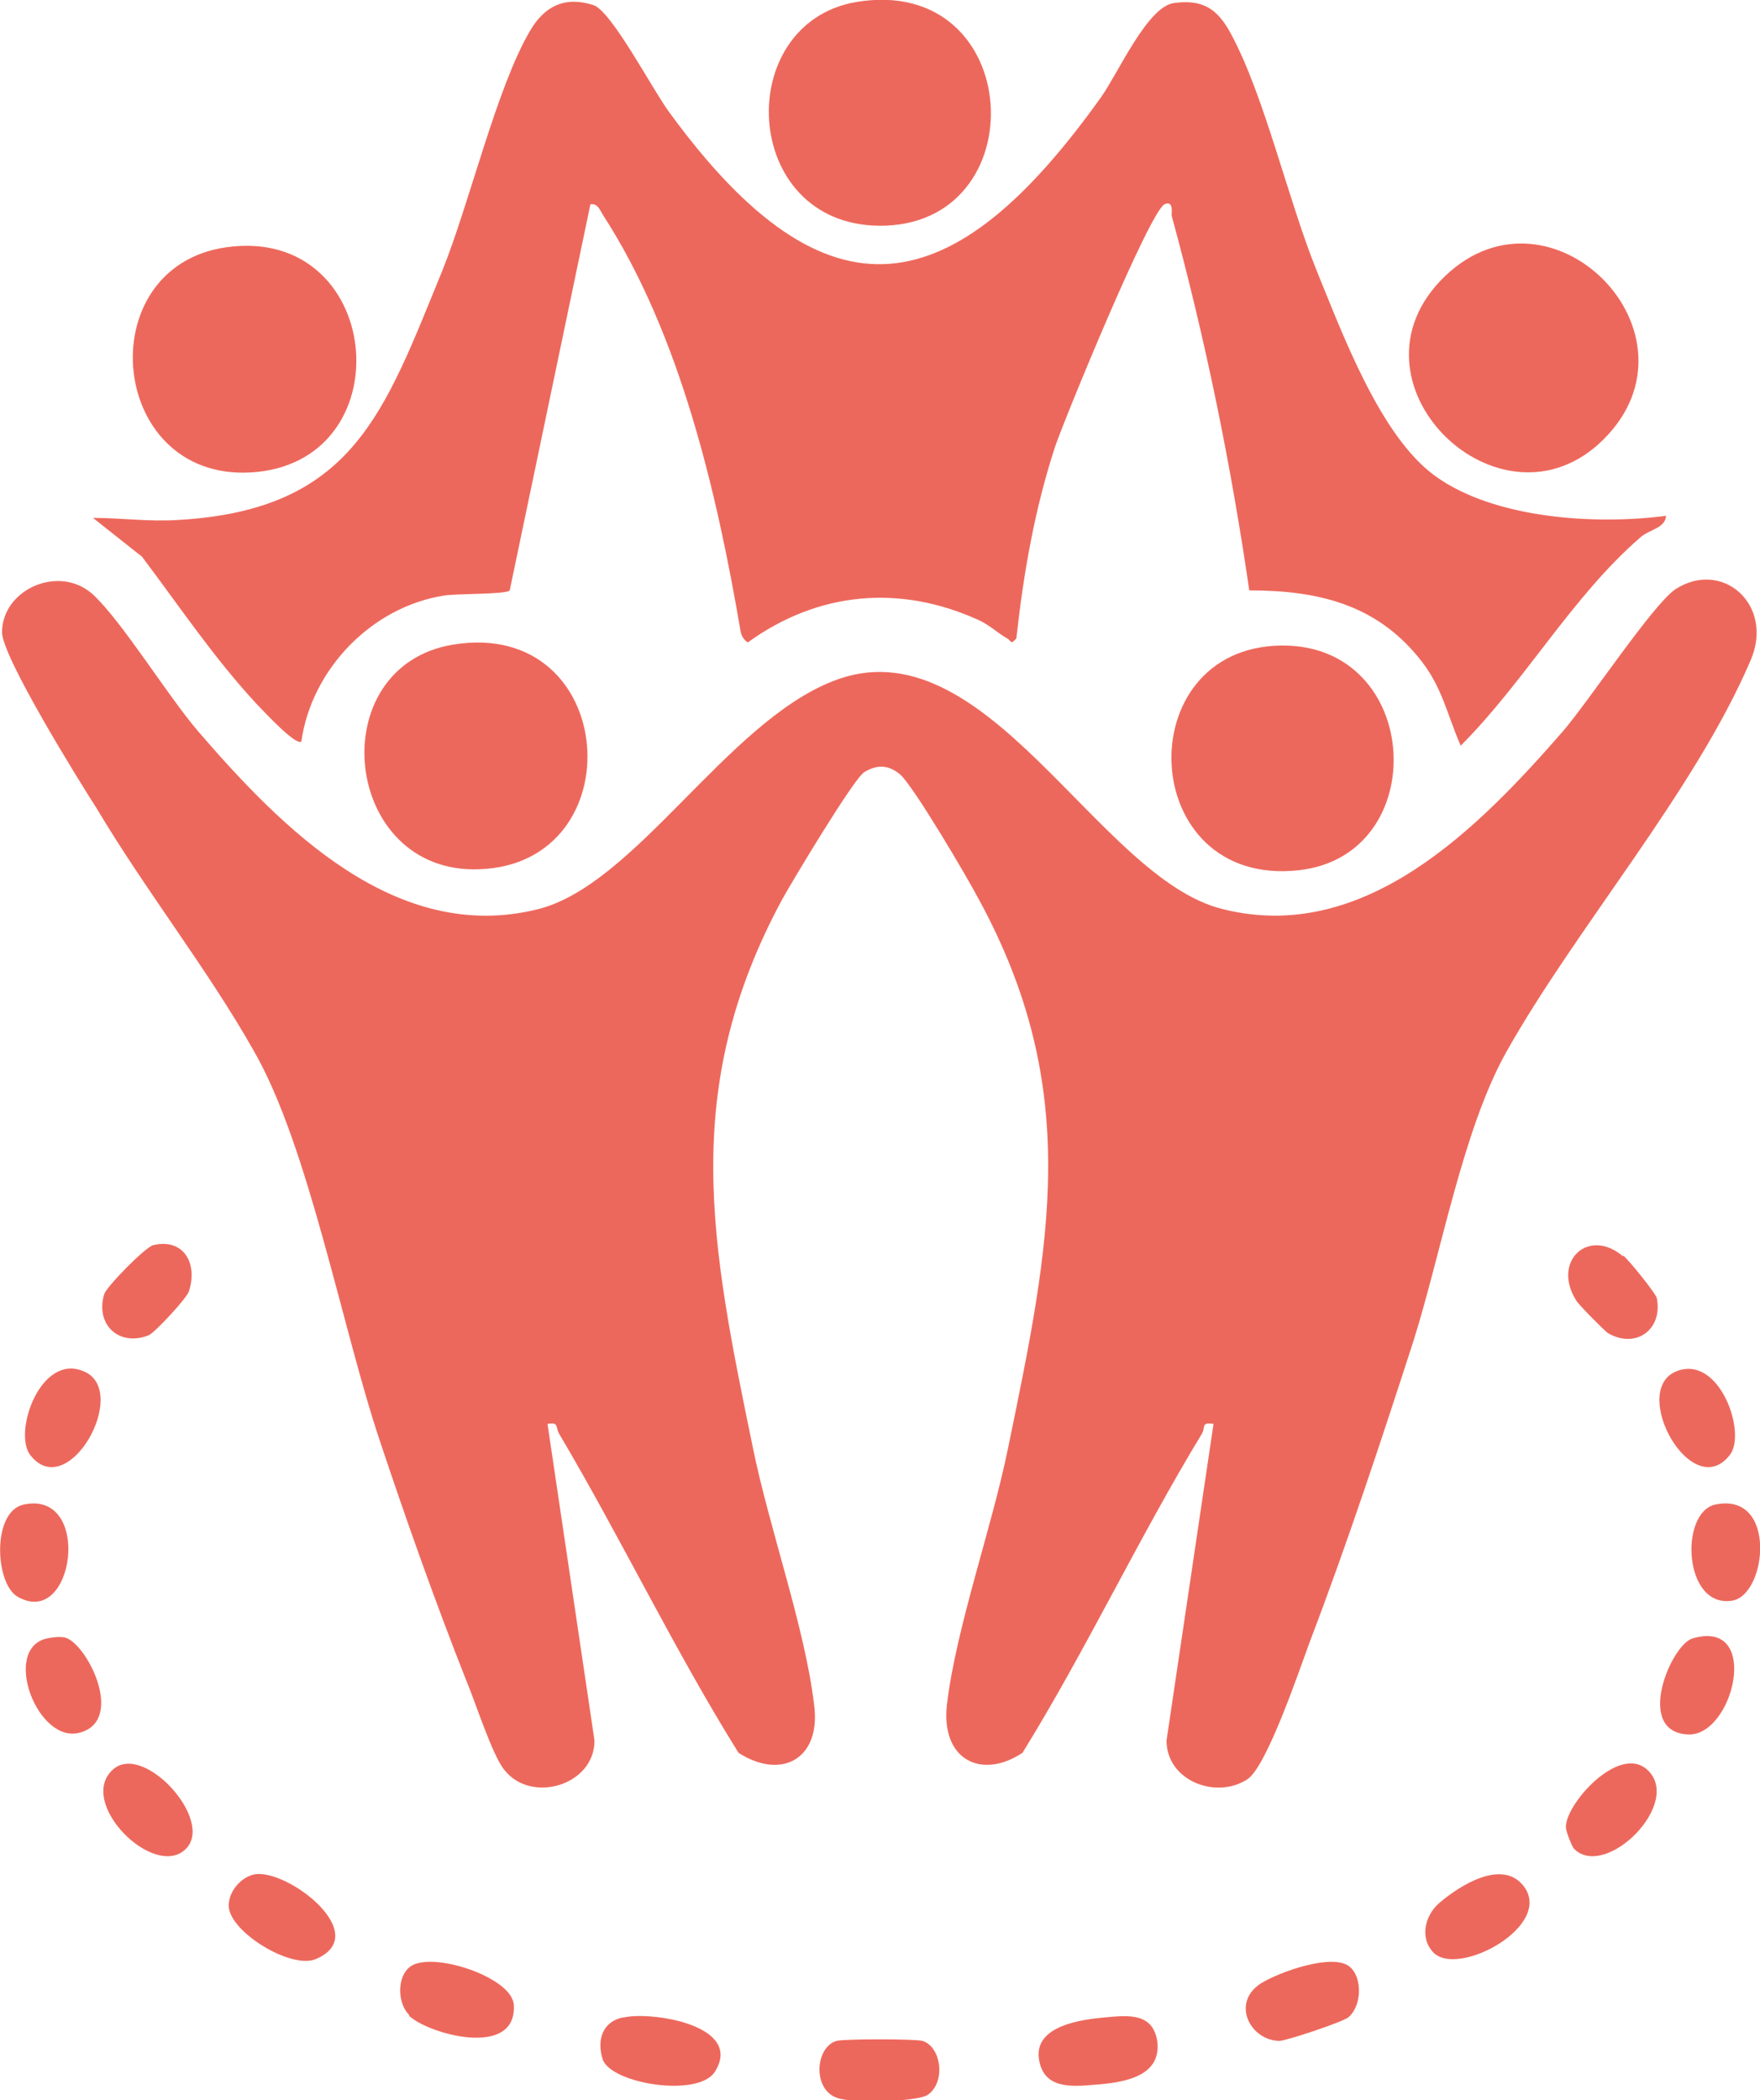 <?xml version="1.0" encoding="UTF-8"?>
<svg id="Layer_1" xmlns="http://www.w3.org/2000/svg" version="1.1" viewBox="0 0 172.3 205.6">
  <!-- Generator: Adobe Illustrator 29.3.1, SVG Export Plug-In . SVG Version: 2.1.0 Build 151)  -->
  <defs>
    <style>
      .st0 {
        fill: #ed685c;
      }
    </style>
  </defs>
  <g id="_x36_9geVD.tif">
    <g>
      <path class="st0" d="M9.1,58.2c2.9,2.7,7.3,9.9,10.3,13.4,8.2,9.5,19.4,20.9,33.3,17.4,9.5-2.4,18.4-18.2,28.8-22.3,15-6,25.9,19.3,38.2,22.3,13.9,3.5,25.1-8,33.3-17.4,2.5-2.9,8.8-12.4,11-13.9,4.6-3,9.7,1.5,7.4,6.9-5.5,12.9-17.1,26.2-24,38.5-4.2,7.6-6.3,19.5-9,28.1-3.2,9.9-6.5,19.9-10.2,29.6-1,2.7-4.2,12.2-6.1,13.4-3.1,2-7.9.1-7.9-3.8l4.6-31c-1.2-.2-.8.3-1.1.9-6.2,10.2-11.3,21.1-17.6,31.3-4.1,2.7-8,.6-7.4-4.7.9-7.6,4.4-17.3,6-25.2,4.1-19.9,7.3-35-2.9-53.7-1.1-2.1-6.4-11.1-7.7-12.2-1.1-.9-2.2-1-3.5-.2-1,.6-7,10.6-8,12.4-10.1,18.7-7,33.8-2.9,53.7,1.6,7.9,5.1,17.6,6,25.2.7,5.3-3.2,7.4-7.4,4.7-6.3-10.1-11.5-21-17.6-31.3-.3-.6,0-1.1-1.1-.9l4.6,31c0,4.4-6.2,6.2-8.8,2.9-1.2-1.4-2.9-6.8-3.8-8.9-3-7.6-5.8-15.5-8.4-23.3-3.7-11-7-29-12.4-38.3-4.4-7.8-10.6-15.7-15.3-23.6C7.7,76.4.2,64.3.2,61.9c0-4.2,5.6-6.7,8.9-3.7Z"/>
      <path class="st0" d="M163.1,50.3c.1,1.4-1.6,1.5-2.5,2.3-6.7,5.8-11.3,14.1-17.6,20.4-1.4-3.2-1.8-5.8-4.1-8.6-4.3-5.3-10-6.6-16.6-6.6-1.8-12.4-4.3-24.6-7.6-36.7,0-.3.2-1.5-.7-1.1-1.5.8-9.7,20.8-10.7,23.7-2,6.1-3.1,12.4-3.8,18.8-.6.7-.5.2-.9,0-.9-.5-1.7-1.3-2.8-1.8-7.7-3.5-15.7-2.8-22.6,2.2-.4-.3-.6-.6-.7-1.1-2.3-13.5-5.9-29.1-13.5-40.8-.3-.5-.5-1.1-1.2-1l-7.9,37.8c-.3.4-5.1.3-6.4.5-7.1,1.1-13,7.2-14,14.3-.6.4-3.7-3-4.3-3.6-4.2-4.5-7.6-9.6-11.3-14.5l-4.8-3.8c2.8,0,5.5.4,8.4.2,17.1-1,20.1-10.5,25.8-24.4,2.7-6.7,5.3-17.9,8.6-23.5,1.4-2.4,3.4-3.4,6.2-2.5,1.8.6,5.9,8.5,7.5,10.6,15.5,21.2,27.8,18.6,42.2-1.6,1.7-2.4,4.5-8.8,7.1-9.2,2.9-.4,4.3.6,5.6,3,3.3,6.1,5.6,16.3,8.4,23.2,2.5,6.1,6.2,16.2,11.6,20.1,5.8,4.2,15.7,4.8,22.6,3.9h0Z"/>
      <path class="st0" d="M22.2,24.2c15.2-2.1,17.4,20.5,3,22-14.6,1.5-16.7-20.1-3-22Z"/>
      <path class="st0" d="M44.4,63.1c16.2-2.6,17.8,21.5,2.5,22-13.4.5-15.5-19.9-2.5-22Z"/>
      <path class="st0" d="M157,43c-10.1,10.1-26.3-5.7-15.5-16,10.4-9.9,25.8,5.7,15.5,16Z"/>
      <path class="st0" d="M125.4,63.2c13.9-.2,14.9,20.6,1.7,22-15.8,1.7-16.7-21.8-1.7-22Z"/>
      <path class="st0" d="M83.8.2c16.6-2.8,17.8,22.1,2.2,21.9-13.5-.2-14.3-19.8-2.2-21.9Z"/>
      <path class="st0" d="M61.1,197.5c2.8-.6,11.7.8,8.9,5.3-1.6,2.6-10.2,1.2-11-1.2-.6-1.9,0-3.7,2-4.1Z"/>
      <path class="st0" d="M108.2,197.5c2.2-.2,4.7-.5,5.1,2.4.4,3.5-3.5,4-6.2,4.2-2.3.2-5,.4-5.4-2.6-.4-3.2,4.2-3.8,6.5-4h0Z"/>
      <path class="st0" d="M81.9,199.8c.8-.2,7.6-.2,8.4,0,1.9.6,2.3,4.1.5,5.3-1.2.7-7.4.8-8.8.3-2.5-.8-2.2-5-.1-5.6Z"/>
      <path class="st0" d="M40.1,197.3c-1.2-1.1-1.3-3.8.1-4.8,2.2-1.5,10,1.1,10.1,3.8.3,5.3-8.5,2.8-10.3,1h0Z"/>
      <path class="st0" d="M132.2,192.6c1.2,1.1,1.1,3.8-.2,4.9-.7.5-5.8,2.2-6.7,2.3-2.9,0-4.8-3.7-1.9-5.6,1.7-1.1,7.2-3.1,8.8-1.6h0Z"/>
      <path class="st0" d="M140.6,191.4c-1.7-1.4-1.2-3.8.3-5.1,2-1.7,6.2-4.4,8.3-1.6,2.8,3.8-6.1,8.7-8.7,6.6h0Z"/>
      <path class="st0" d="M24.9,183.5c3.2-.6,11.7,5.9,6,8.3-2.4,1-8.3-2.6-8.5-5.1-.1-1.4,1.1-2.9,2.5-3.2Z"/>
      <path class="st0" d="M154.1,181c-.2-.2-.8-1.7-.8-2.1-.1-2.2,5.1-8.1,7.9-5.7,3.7,3.2-4,10.9-7.1,7.8h0Z"/>
      <path class="st0" d="M15,121.9c2.9-.7,4.4,1.7,3.5,4.5-.2.7-3.3,4-3.9,4.3-2.9,1.2-5.3-1-4.4-4,.2-.7,4-4.6,4.8-4.8Z"/>
      <path class="st0" d="M158.9,122.9c.5.4,3.2,3.7,3.3,4.2.6,3.1-2.1,5-4.8,3.4-.3-.2-2.9-2.8-3.1-3.2-2.4-3.8,1.2-7.2,4.6-4.3h0Z"/>
      <path class="st0" d="M18.2,181c-3.1,3.1-10.8-4.6-7.1-7.8,3-2.6,9.9,5,7.1,7.8Z"/>
      <path class="st0" d="M3,142.5c-1.8-2.2,1-10.2,5.3-8.2,4.4,2-1.6,12.8-5.3,8.2Z"/>
      <path class="st0" d="M169.3,142.5c-3.7,4.6-9.7-6.2-5.3-8.2,4.3-1.9,7.1,6.1,5.3,8.2Z"/>
      <path class="st0" d="M4.6,160.4c.6-.1,1.1-.2,1.7-.1,2.1.4,6,8,1.6,9.3-4.2,1.3-7.8-8.2-3.3-9.2h0Z"/>
      <path class="st0" d="M165.7,160.4c6.8-2,4,9.7-.5,9.4-5.2-.3-1.6-8.8.5-9.4Z"/>
      <path class="st0" d="M167.9,147.3c6.1-1.3,5.1,8.8,1.7,9.4-4.8.8-5.2-8.6-1.7-9.4Z"/>
      <path class="st0" d="M2.3,147.3c6.8-1.5,5,12.3-.6,9-2.2-1.3-2.5-8.3.6-9Z"/>
    </g>
  </g>
</svg>